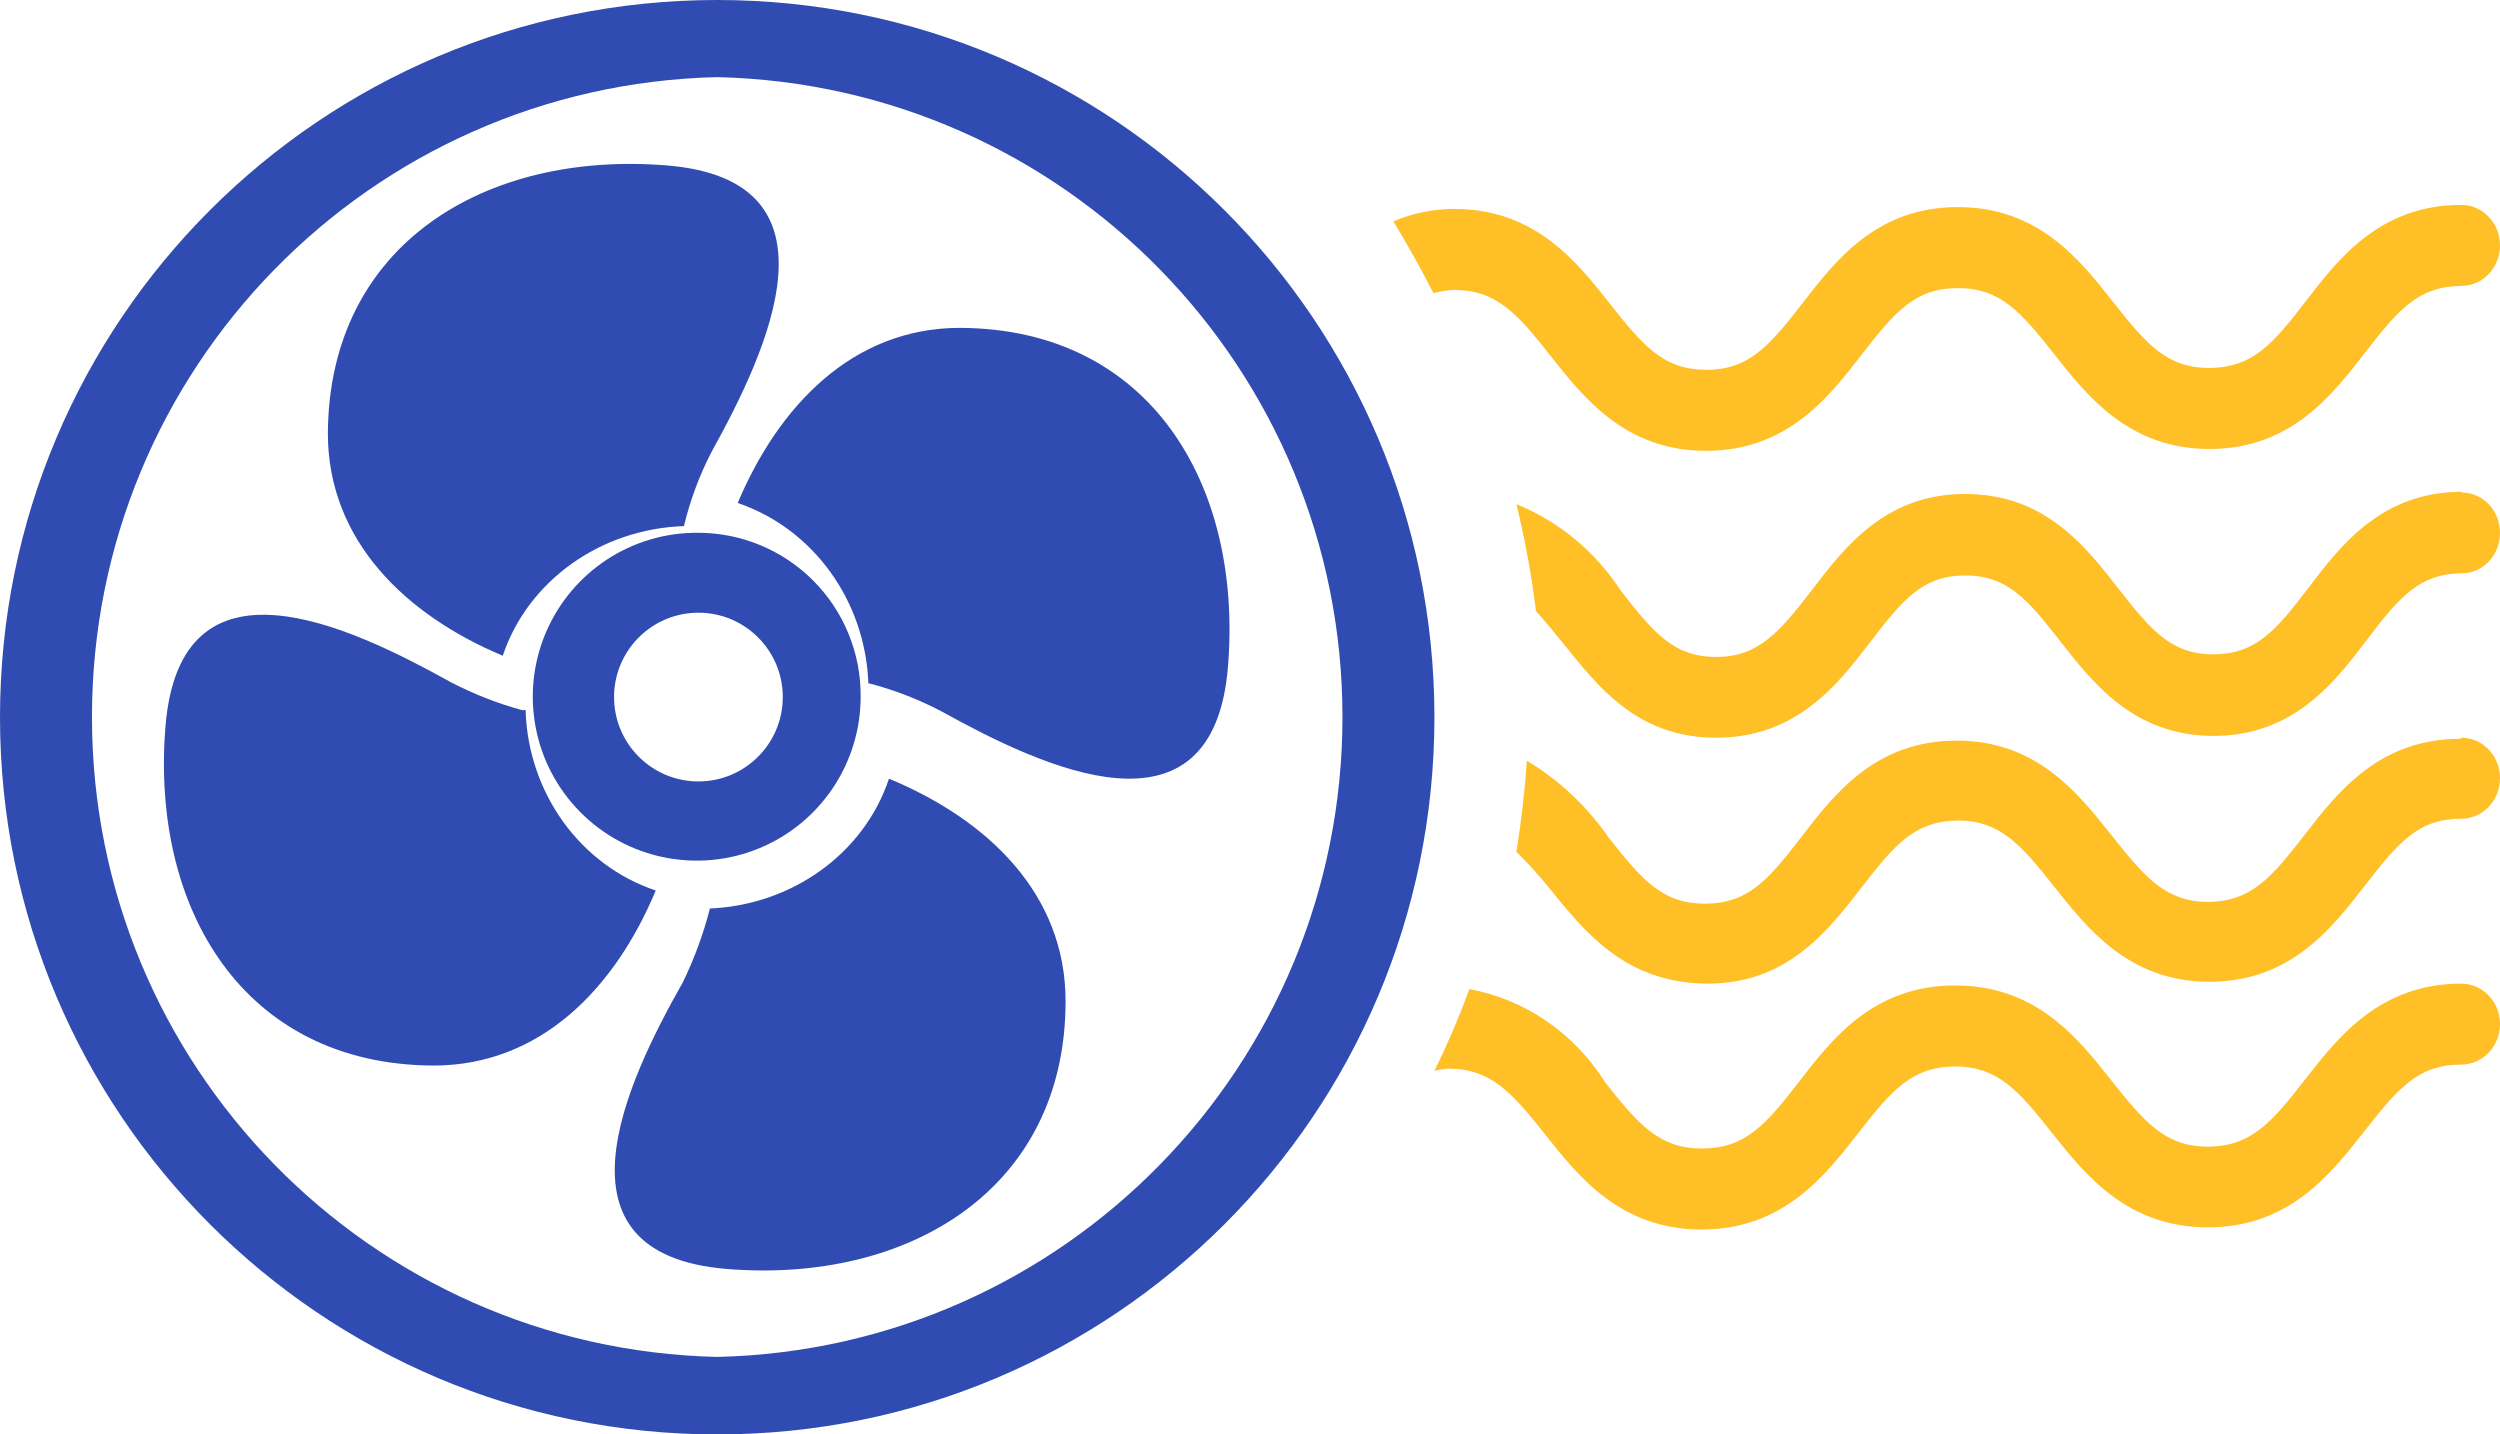 <?xml version="1.0" encoding="UTF-8"?>
<svg width="61px" height="35px" viewBox="0 0 61 35" version="1.1" xmlns="http://www.w3.org/2000/svg" xmlns:xlink="http://www.w3.org/1999/xlink">
    <title>icon-air-filtration</title>
    <g id="Promise" stroke="none" stroke-width="1" fill="none" fill-rule="evenodd">
        <g id="ChangeEntryProposed" transform="translate(-690, -423)" fill-rule="nonzero">
            <g id="adPlacement" transform="translate(655, 174)">
                <g id="icon-air-filtration" transform="translate(35, 249)">
                    <path d="M34.976,7.154 C35.14,7.108 35.308,7.081 35.477,7.074 L35.477,7.074 C36.513,7.074 37.023,7.653 37.829,8.677 C38.636,9.7 39.655,11 41.625,11 L41.625,11 C43.611,11 44.622,9.691 45.428,8.65 C46.235,7.608 46.727,7.03 47.772,7.03 L47.772,7.03 C48.808,7.03 49.308,7.608 50.115,8.632 C50.922,9.656 51.941,10.955 53.91,10.955 L53.91,10.955 C55.897,10.955 56.899,9.647 57.714,8.596 C58.529,7.546 59.013,6.985 60.058,6.976 C60.578,6.976 61,6.534 61,5.988 C61,5.442 60.578,5 60.058,5 L60.058,5 C58.071,5 57.06,6.309 56.254,7.359 C55.447,8.409 54.955,8.97 53.91,8.979 L53.91,8.979 C52.875,8.979 52.374,8.401 51.567,7.377 C50.76,6.353 49.75,5.053 47.772,5.053 L47.772,5.053 C45.785,5.053 44.783,6.362 43.976,7.404 C43.17,8.445 42.669,9.024 41.633,9.024 L41.633,9.024 C40.597,9.024 40.096,8.445 39.29,7.421 C38.483,6.398 37.464,5.098 35.486,5.098 L35.486,5.098 C34.977,5.097 34.472,5.2 34,5.401 C34.34,5.97 34.671,6.549 34.976,7.154 Z" id="Path" fill="#FFBF27"></path>
                    <path d="M60.061,24 L60.061,24 C58.063,24 57.047,25.309 56.235,26.35 C55.424,27.392 54.929,27.97 53.879,27.979 L53.879,27.979 C52.837,27.979 52.333,27.392 51.522,26.368 C50.711,25.344 49.695,24.045 47.705,24.045 L47.705,24.045 C45.707,24.045 44.7,25.353 43.889,26.404 C43.078,27.454 42.574,28.024 41.532,28.024 L41.532,28.024 C40.49,28.024 39.987,27.445 39.175,26.421 C38.419,25.213 37.216,24.385 35.854,24.134 C35.604,24.814 35.319,25.48 35,26.128 C35.109,26.1 35.221,26.082 35.333,26.074 L35.333,26.074 C36.375,26.074 36.887,26.653 37.698,27.677 C38.509,28.7 39.534,30 41.515,30 L41.515,30 C43.513,30 44.529,28.691 45.34,27.65 C46.151,26.608 46.647,26.03 47.697,26.021 L47.697,26.021 C48.739,26.021 49.242,26.599 50.054,27.623 C50.865,28.647 51.889,29.947 53.87,29.947 L53.87,29.947 C55.868,29.947 56.876,28.638 57.696,27.596 C58.515,26.555 59.002,25.976 60.052,25.976 C60.576,25.976 61,25.534 61,24.988 C61,24.442 60.576,24 60.052,24 L60.061,24 Z" id="Path" fill="#FFBF27"></path>
                    <path d="M60.07,12 L60.07,12 C58.111,12 57.114,13.305 56.319,14.352 C55.523,15.399 55.038,15.959 54.008,15.967 L54.008,15.967 C52.986,15.967 52.492,15.39 51.696,14.37 C50.901,13.349 49.904,12.053 47.953,12.053 L47.953,12.053 C45.994,12.053 45.006,13.358 44.21,14.396 C43.415,15.435 42.895,16.03 41.874,16.03 L41.874,16.03 C40.852,16.03 40.358,15.453 39.562,14.432 C38.932,13.463 38.038,12.72 37,12.302 C37.211,13.16 37.37,14.032 37.477,14.911 C37.678,15.133 37.888,15.382 38.13,15.683 C38.968,16.722 39.931,18.009 41.89,18 C43.85,17.991 44.846,16.695 45.642,15.657 C46.438,14.618 46.923,14.041 47.953,14.041 L47.953,14.041 C48.975,14.041 49.469,14.618 50.264,15.639 C51.06,16.66 52.065,17.956 54.008,17.956 L54.008,17.956 C55.967,17.956 56.964,16.651 57.759,15.603 C58.555,14.556 59.04,13.997 60.07,13.988 C60.584,13.988 61,13.547 61,13.003 C61,12.459 60.584,12.018 60.07,12.018 L60.07,12 Z" id="Path" fill="#FFBF27"></path>
                    <path d="M60.032,18.027 L60.032,18.027 C58.045,18.027 57.034,19.335 56.227,20.377 C55.42,21.418 54.928,21.997 53.883,22.006 L53.883,22.006 C52.847,22.006 52.346,21.418 51.539,20.403 C50.732,19.389 49.722,18.071 47.743,18.071 L47.743,18.071 C45.756,18.071 44.754,19.38 43.947,20.43 C43.14,21.48 42.639,22.05 41.603,22.05 L41.603,22.05 C40.567,22.05 40.066,21.472 39.259,20.448 C38.727,19.676 38.043,19.033 37.255,18.561 C37.204,19.309 37.119,20.056 37,20.786 C37.286,21.065 37.556,21.363 37.807,21.676 C38.656,22.718 39.633,23.973 41.62,24 C43.607,24.026 44.618,22.691 45.425,21.65 C46.231,20.608 46.724,20.03 47.769,20.021 L47.769,20.021 C48.805,20.021 49.306,20.608 50.113,21.623 C50.919,22.638 51.938,23.955 53.909,23.955 L53.909,23.955 C55.896,23.955 56.898,22.647 57.713,21.596 C58.529,20.546 59.013,19.976 60.057,19.976 C60.578,19.976 61,19.534 61,18.988 C61,18.442 60.578,18 60.057,18 L60.032,18.027 Z" id="Path" fill="#FFBF27"></path>
                    <path d="M16.688,12.837 C16.838,12.212 17.063,11.605 17.361,11.028 C18.74,8.538 20.688,4.393 16.266,4.036 C11.844,3.679 8.026,5.959 8,10.574 C8,13.194 9.905,15.01 12.267,16 C12.881,14.172 14.652,12.905 16.688,12.837 L16.688,12.837 Z" id="Path" fill="#304CB2"></path>
                    <path d="M12.75,17.33 C12.14,17.165 11.549,16.933 10.986,16.638 C8.536,15.279 4.396,13.298 4.037,17.731 C3.678,22.164 5.932,25.974 10.57,26 C13.207,26 15.012,24.095 16,21.729 C14.156,21.111 12.883,19.346 12.824,17.321 L12.75,17.33 Z" id="Path" fill="#304CB2"></path>
                    <path d="M17.321,22.169 C17.163,22.79 16.94,23.396 16.657,23.976 C15.278,26.408 13.296,30.598 17.726,30.962 C22.156,31.327 26,29.025 26,24.43 C26,21.804 24.095,19.997 21.691,19 C21.083,20.826 19.319,22.095 17.286,22.169 L17.321,22.169 Z" id="Path" fill="#304CB2"></path>
                    <path d="M21.205,16.674 C21.823,16.834 22.421,17.066 22.988,17.366 C25.441,18.725 29.603,20.699 29.963,16.264 C30.323,11.829 28.066,8.017 23.421,8 C20.805,8 18.998,9.906 18,12.273 C19.843,12.899 21.116,14.659 21.189,16.683 L21.205,16.674 Z" id="Path" fill="#304CB2"></path>
                    <path d="M17.5,35 C7.835,35 0,27.165 0,17.5 C0,7.835 7.835,0 17.5,0 C27.165,0 35,7.835 35,17.5 C35,27.165 27.165,35 17.5,35 Z M17.5,1.882 C9.018,2.079 2.244,9.011 2.244,17.496 C2.244,25.98 9.018,32.913 17.5,33.109 C25.982,32.913 32.756,25.98 32.756,17.496 C32.756,9.011 25.982,2.079 17.5,1.882 L17.5,1.882 Z" id="Shape" fill="#304CB2"></path>
                    <path d="M17.042,13 C15.419,12.983 13.948,13.948 13.316,15.442 C12.684,16.937 13.017,18.664 14.16,19.816 C15.302,20.968 17.027,21.316 18.527,20.697 C20.026,20.078 21.003,18.614 21,16.992 C21.006,15.937 20.593,14.923 19.85,14.174 C19.107,13.425 18.096,13.002 17.042,13 Z M17.042,19.067 C15.905,19.067 14.983,18.145 14.983,17.008 C14.983,15.872 15.905,14.95 17.042,14.95 C18.178,14.95 19.1,15.872 19.1,17.008 C19.1,18.145 18.178,19.067 17.042,19.067 L17.042,19.067 Z" id="Shape" fill="#304CB2"></path>
                </g>
            </g>
        </g>
    </g>
</svg>